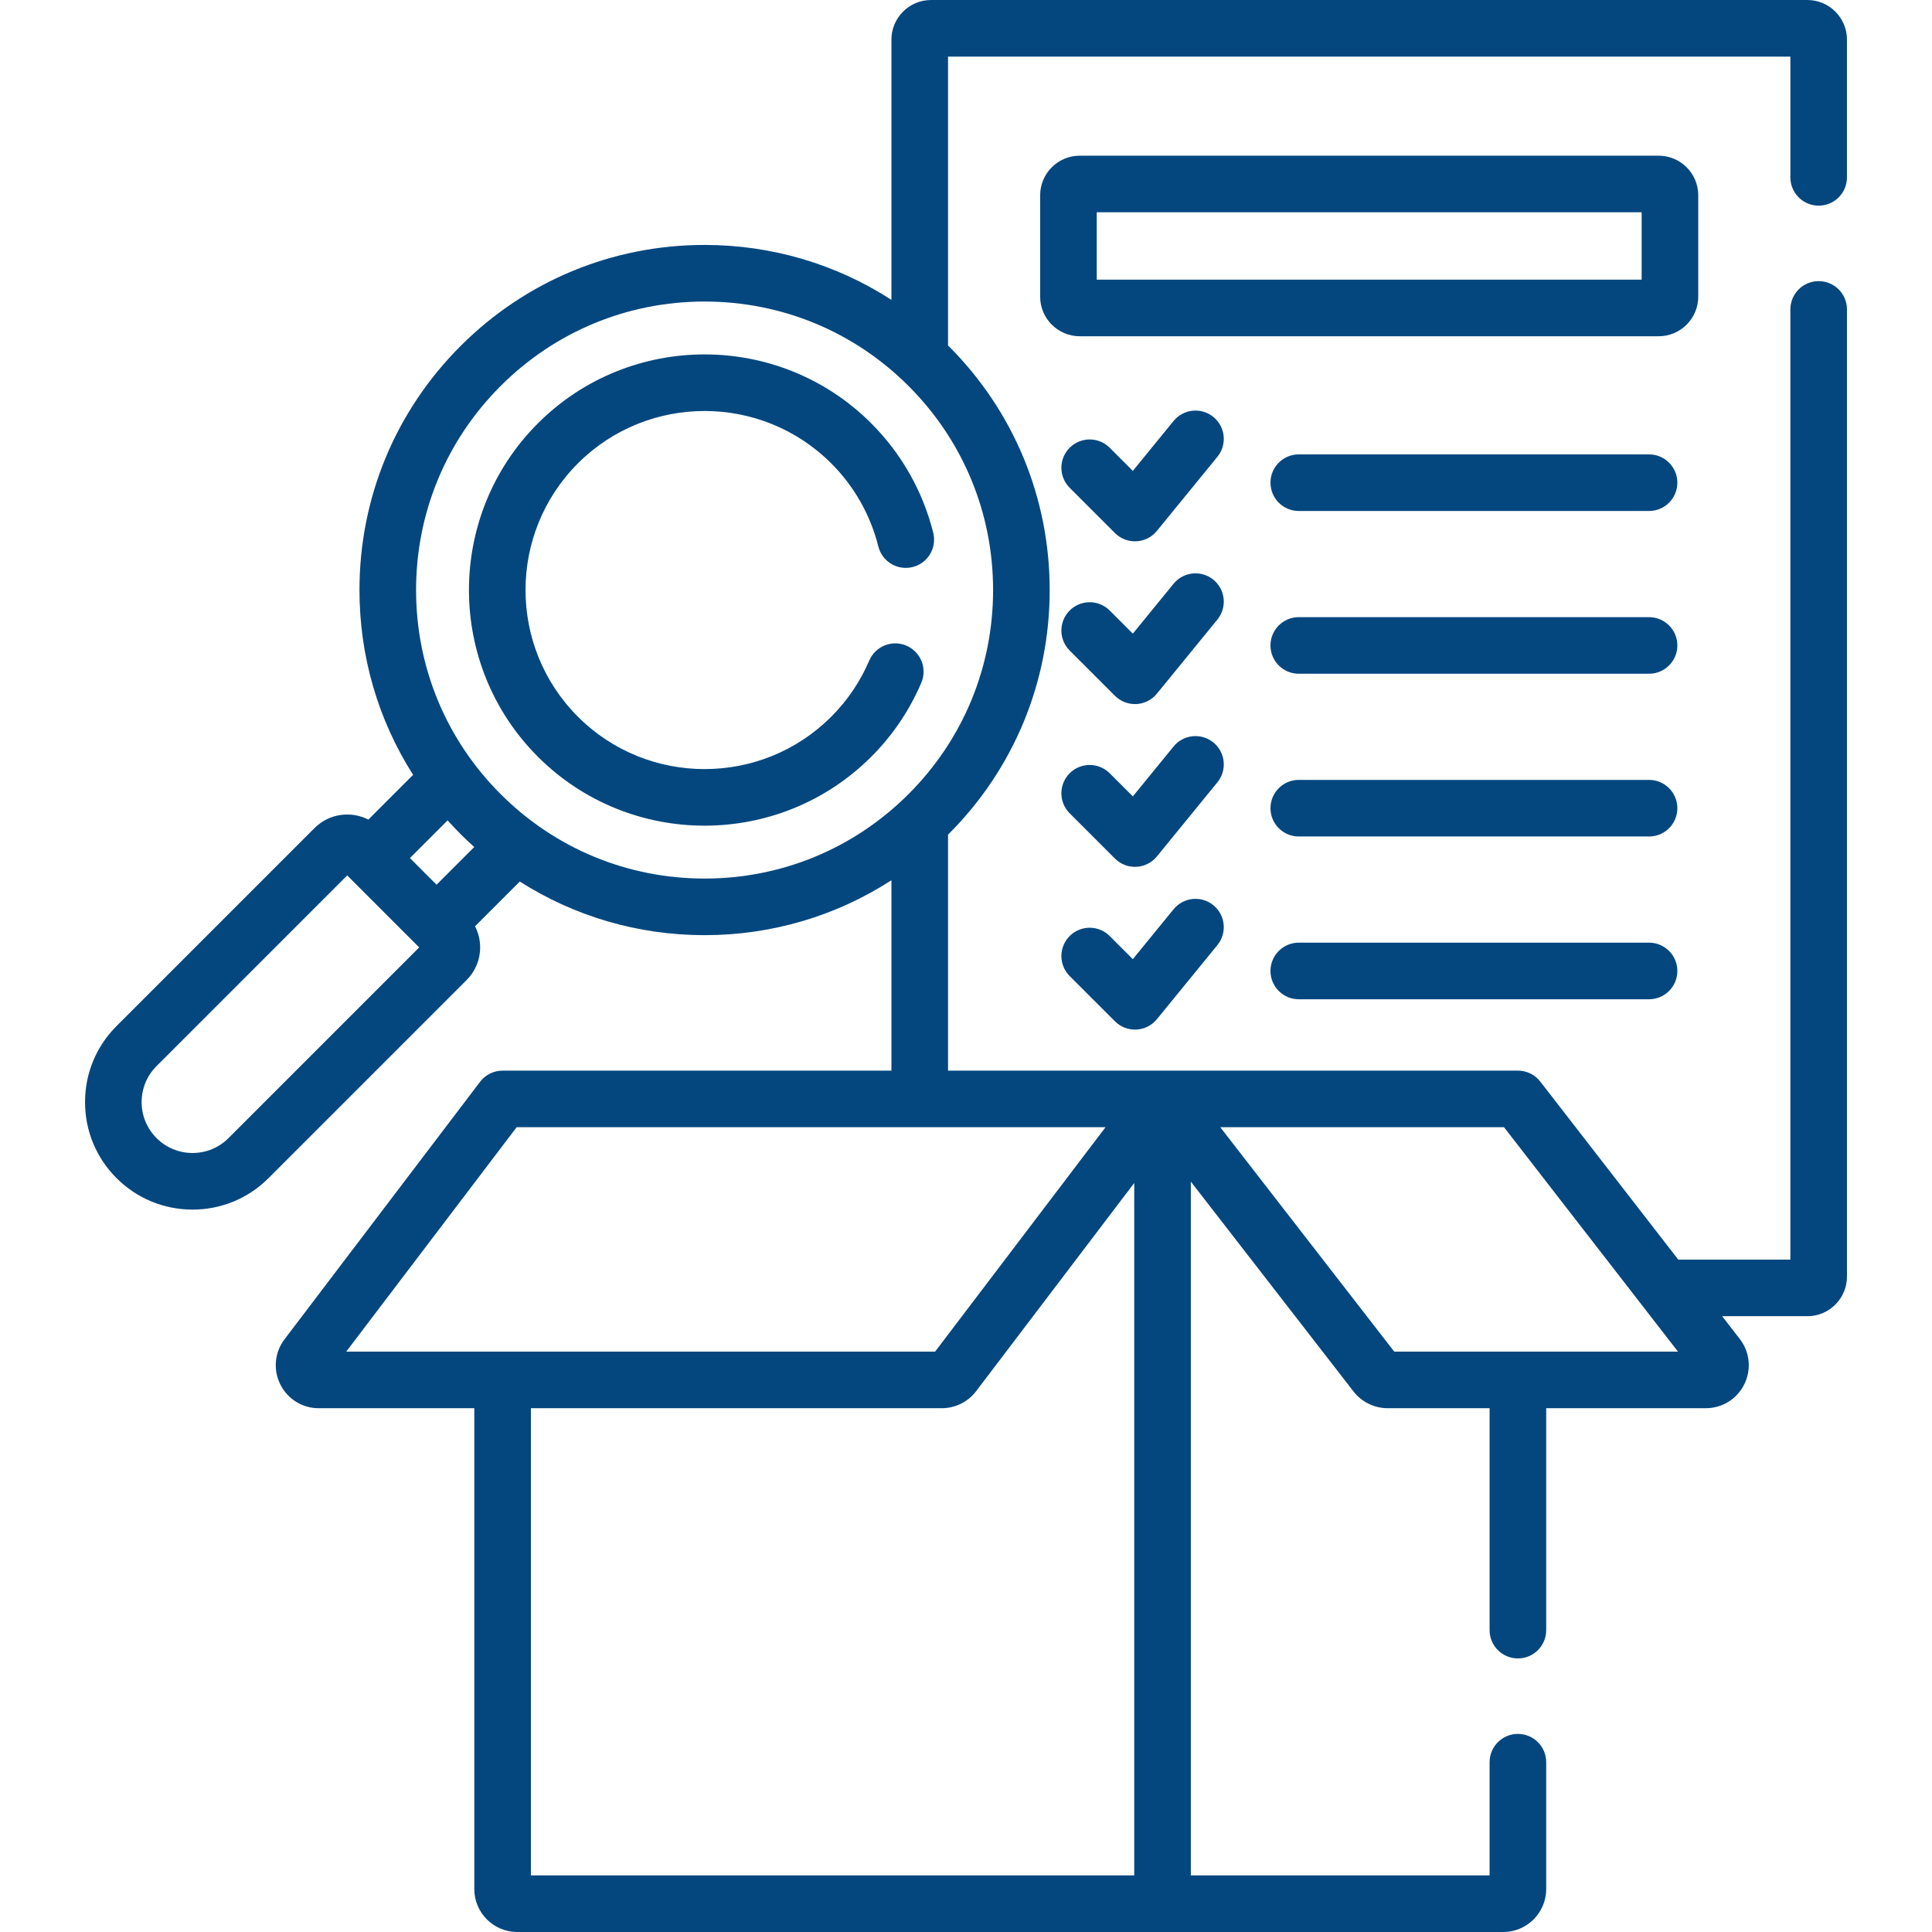 <svg width="512" height="512" viewBox="0 0 512 512" fill="none" xmlns="http://www.w3.org/2000/svg">
<g clip-path="url(#clip0_170_544)">
<path d="M481.965 54.5C483.954 54.5 485.862 53.71 487.268 52.303C488.675 50.897 489.465 48.989 489.465 47V10.5C489.465 4.71 484.755 0 478.965 0H246.738C240.948 0 236.238 4.71 236.238 10.5V79.466C221.606 70.004 204.559 64.911 186.721 64.911C162.292 64.911 139.325 74.424 122.051 91.698C104.777 108.972 95.263 131.939 95.263 156.369C95.263 173.986 100.235 190.831 109.473 205.341L97.61 217.204C93.013 214.841 87.222 215.578 83.375 219.423L30.879 271.92C25.499 277.301 22.535 284.455 22.535 292.065C22.535 299.675 25.498 306.83 30.879 312.211C36.26 317.592 43.415 320.556 51.024 320.556C58.634 320.556 65.788 317.592 71.169 312.211L123.665 259.715C124.804 258.583 125.706 257.236 126.321 255.753C126.935 254.27 127.249 252.68 127.245 251.074C127.245 249.094 126.771 247.189 125.888 245.479L137.75 233.617C152.26 242.855 169.104 247.827 186.722 247.827C204.56 247.827 221.607 242.734 236.239 233.272V283.727H133.192C132.035 283.727 130.894 283.995 129.858 284.509C128.822 285.023 127.919 285.77 127.219 286.691L75.409 354.915C74.119 356.6 73.329 358.615 73.129 360.728C72.928 362.841 73.326 364.967 74.277 366.865C75.213 368.77 76.666 370.373 78.47 371.492C80.274 372.611 82.356 373.2 84.479 373.192H125.692V500.612C125.692 506.892 130.801 512.002 137.082 512.002H398.369C404.649 512.002 409.759 506.893 409.759 500.612V467C409.759 462.857 406.401 459.5 402.259 459.5C398.117 459.5 394.759 462.857 394.759 467V497H315.586V313.143L358.709 368.774C359.777 370.144 361.142 371.254 362.702 372.019C364.262 372.784 365.976 373.185 367.713 373.19H394.759V432C394.759 436.143 398.117 439.5 402.259 439.5C406.401 439.5 409.759 436.143 409.759 432V373.19H452.044C456.424 373.19 460.343 370.747 462.271 366.813C464.199 362.879 463.729 358.285 461.046 354.823L456.384 348.808H478.966C484.756 348.808 489.466 344.098 489.466 338.308V82C489.466 77.857 486.108 74.5 481.966 74.5C477.824 74.5 474.466 77.857 474.466 82V333.809H444.757L408.187 286.631C407.486 285.727 406.587 284.995 405.56 284.491C404.532 283.987 403.403 283.726 402.259 283.726H251.238V221.185C251.288 221.135 251.341 221.089 251.391 221.039C268.665 203.765 278.179 180.797 278.179 156.368C278.179 131.938 268.666 108.972 251.391 91.697C251.341 91.647 251.288 91.601 251.238 91.551V15H474.465V47C474.465 48.989 475.255 50.897 476.662 52.303C478.068 53.71 479.976 54.5 481.965 54.5ZM398.583 298.726L444.677 358.191H369.483L323.389 298.726H398.583ZM300.585 497H140.692V373.19H249.605C253.144 373.19 256.535 371.507 258.675 368.689L300.585 313.502V497ZM292.972 298.726L247.813 358.191H91.756L136.914 298.726H292.972ZM60.563 301.604C58.015 304.152 54.627 305.555 51.024 305.555C47.421 305.555 44.033 304.152 41.485 301.603C38.937 299.056 37.534 295.668 37.534 292.065C37.534 288.462 38.937 285.075 41.485 282.527L92.015 231.997L111.092 251.074L60.563 301.604ZM115.693 234.459L108.631 227.397L118.621 217.407C119.732 218.648 120.875 219.859 122.051 221.039C123.231 222.215 124.442 223.358 125.683 224.469L115.693 234.459ZM263.179 156.368C263.179 176.79 255.226 195.991 240.785 210.431C226.344 224.872 207.144 232.826 186.721 232.826C166.298 232.826 147.098 224.873 132.657 210.431C118.216 195.991 110.263 176.789 110.263 156.368C110.263 135.945 118.216 116.745 132.657 102.305C147.098 87.864 166.298 79.91 186.721 79.91C207.144 79.91 226.344 87.863 240.785 102.305C255.226 116.745 263.179 135.945 263.179 156.368Z" fill="#04477F"/>
<path d="M321.56 110.496C320.797 109.873 319.919 109.407 318.975 109.123C318.032 108.84 317.042 108.745 316.062 108.844C315.082 108.943 314.132 109.235 313.264 109.701C312.397 110.168 311.63 110.801 311.007 111.564L300.212 124.79L293.991 118.568C292.576 117.2 290.681 116.444 288.714 116.46C286.746 116.477 284.864 117.266 283.473 118.657C282.082 120.048 281.293 121.931 281.277 123.898C281.26 125.865 282.017 127.76 283.385 129.175L295.473 141.263C296.215 142.004 297.104 142.581 298.082 142.957C299.061 143.334 300.107 143.501 301.154 143.448C302.201 143.395 303.226 143.123 304.161 142.65C305.097 142.177 305.923 141.513 306.586 140.701L322.628 121.048C323.885 119.507 324.479 117.53 324.279 115.551C324.079 113.572 323.101 111.754 321.56 110.496ZM437.017 120.416H344.188C340.046 120.416 336.688 123.773 336.688 127.916C336.688 132.059 340.046 135.416 344.188 135.416H437.017C441.159 135.416 444.517 132.059 444.517 127.916C444.517 123.773 441.159 120.416 437.017 120.416ZM321.56 153.629C320.019 152.371 318.041 151.777 316.062 151.978C314.083 152.178 312.265 153.156 311.007 154.697L300.212 167.923L293.991 161.701C292.576 160.333 290.681 159.577 288.714 159.593C286.746 159.61 284.864 160.399 283.473 161.79C282.082 163.181 281.293 165.064 281.277 167.031C281.26 168.998 282.017 170.893 283.385 172.308L295.473 184.396C296.215 185.137 297.104 185.714 298.082 186.09C299.061 186.467 300.107 186.634 301.154 186.581C302.201 186.528 303.226 186.256 304.161 185.783C305.097 185.31 305.923 184.646 306.586 183.834L322.628 164.181C323.885 162.64 324.479 160.663 324.279 158.684C324.079 156.705 323.101 154.887 321.56 153.629ZM437.017 163.549H344.188C340.046 163.549 336.688 166.906 336.688 171.049C336.688 175.192 340.046 178.549 344.188 178.549H437.017C441.159 178.549 444.517 175.192 444.517 171.049C444.517 166.906 441.159 163.549 437.017 163.549ZM321.56 196.762C320.797 196.139 319.919 195.673 318.975 195.389C318.032 195.106 317.042 195.011 316.062 195.11C315.082 195.209 314.132 195.501 313.264 195.967C312.397 196.434 311.63 197.067 311.007 197.83L300.212 211.056L293.991 204.834C292.576 203.466 290.681 202.71 288.714 202.726C286.746 202.743 284.864 203.532 283.473 204.923C282.082 206.314 281.293 208.197 281.277 210.164C281.26 212.131 282.017 214.026 283.385 215.441L295.473 227.529C296.215 228.27 297.104 228.847 298.082 229.223C299.061 229.6 300.107 229.767 301.154 229.714C302.201 229.661 303.226 229.389 304.161 228.916C305.097 228.443 305.923 227.779 306.586 226.967L322.628 207.314C323.885 205.773 324.479 203.796 324.279 201.817C324.079 199.838 323.101 198.02 321.56 196.762ZM437.017 206.682H344.188C340.046 206.682 336.688 210.039 336.688 214.182C336.688 218.325 340.046 221.682 344.188 221.682H437.017C441.159 221.682 444.517 218.325 444.517 214.182C444.517 210.039 441.159 206.682 437.017 206.682ZM321.56 239.895C320.019 238.637 318.041 238.043 316.062 238.244C314.083 238.444 312.265 239.422 311.007 240.963L300.212 254.189L293.991 247.967C292.576 246.599 290.681 245.843 288.714 245.859C286.746 245.876 284.864 246.665 283.473 248.056C282.082 249.447 281.293 251.33 281.277 253.297C281.26 255.264 282.017 257.159 283.385 258.574L295.473 270.662C296.215 271.403 297.104 271.98 298.082 272.356C299.061 272.733 300.107 272.9 301.154 272.847C302.201 272.794 303.226 272.522 304.161 272.049C305.097 271.576 305.923 270.912 306.586 270.1L322.628 250.447C323.885 248.906 324.479 246.929 324.279 244.95C324.079 242.971 323.101 241.153 321.56 239.895ZM437.017 249.814H344.188C340.046 249.814 336.688 253.171 336.688 257.314C336.688 261.457 340.046 264.814 344.188 264.814H437.017C441.159 264.814 444.517 261.457 444.517 257.314C444.517 253.171 441.159 249.814 437.017 249.814ZM450.053 78.613V51.757C450.053 45.967 445.343 41.257 439.553 41.257H286.15C280.36 41.257 275.65 45.967 275.65 51.757V78.613C275.65 84.403 280.36 89.113 286.15 89.113H439.553C445.343 89.113 450.053 84.403 450.053 78.613ZM435.053 74.113H290.65V56.257H435.053V74.113ZM142.546 112.193C118.188 136.551 118.189 176.184 142.546 200.543C154.727 212.723 170.721 218.813 186.721 218.811C202.717 218.81 218.718 212.72 230.895 200.543C236.528 194.921 241.029 188.269 244.153 180.949C244.54 180.043 244.745 179.07 244.757 178.085C244.768 177.1 244.585 176.123 244.218 175.209C243.852 174.295 243.309 173.462 242.62 172.757C241.932 172.053 241.112 171.491 240.206 171.104C239.3 170.716 238.327 170.511 237.343 170.499C236.358 170.488 235.38 170.671 234.466 171.037C233.552 171.404 232.719 171.947 232.014 172.635C231.31 173.324 230.748 174.144 230.361 175.05C227.987 180.611 224.568 185.664 220.288 189.935C201.779 208.445 171.662 208.445 153.151 189.935C134.642 171.426 134.642 141.309 153.151 122.799C171.66 104.289 201.778 104.29 220.287 122.798C226.366 128.87 230.68 136.481 232.767 144.817C233.77 148.836 237.843 151.275 241.86 150.276C242.816 150.037 243.715 149.613 244.506 149.027C245.298 148.44 245.966 147.704 246.473 146.86C246.98 146.015 247.316 145.079 247.461 144.105C247.606 143.131 247.558 142.137 247.319 141.182C244.573 130.208 238.895 120.188 230.893 112.192C206.538 87.835 166.904 87.834 142.546 112.193Z" fill="#04477F"/>
</g>
<defs>
<clipPath id="clip0_170_544">
<rect width="512" height="512" fill="white"/>
</clipPath>
</defs>
</svg>
